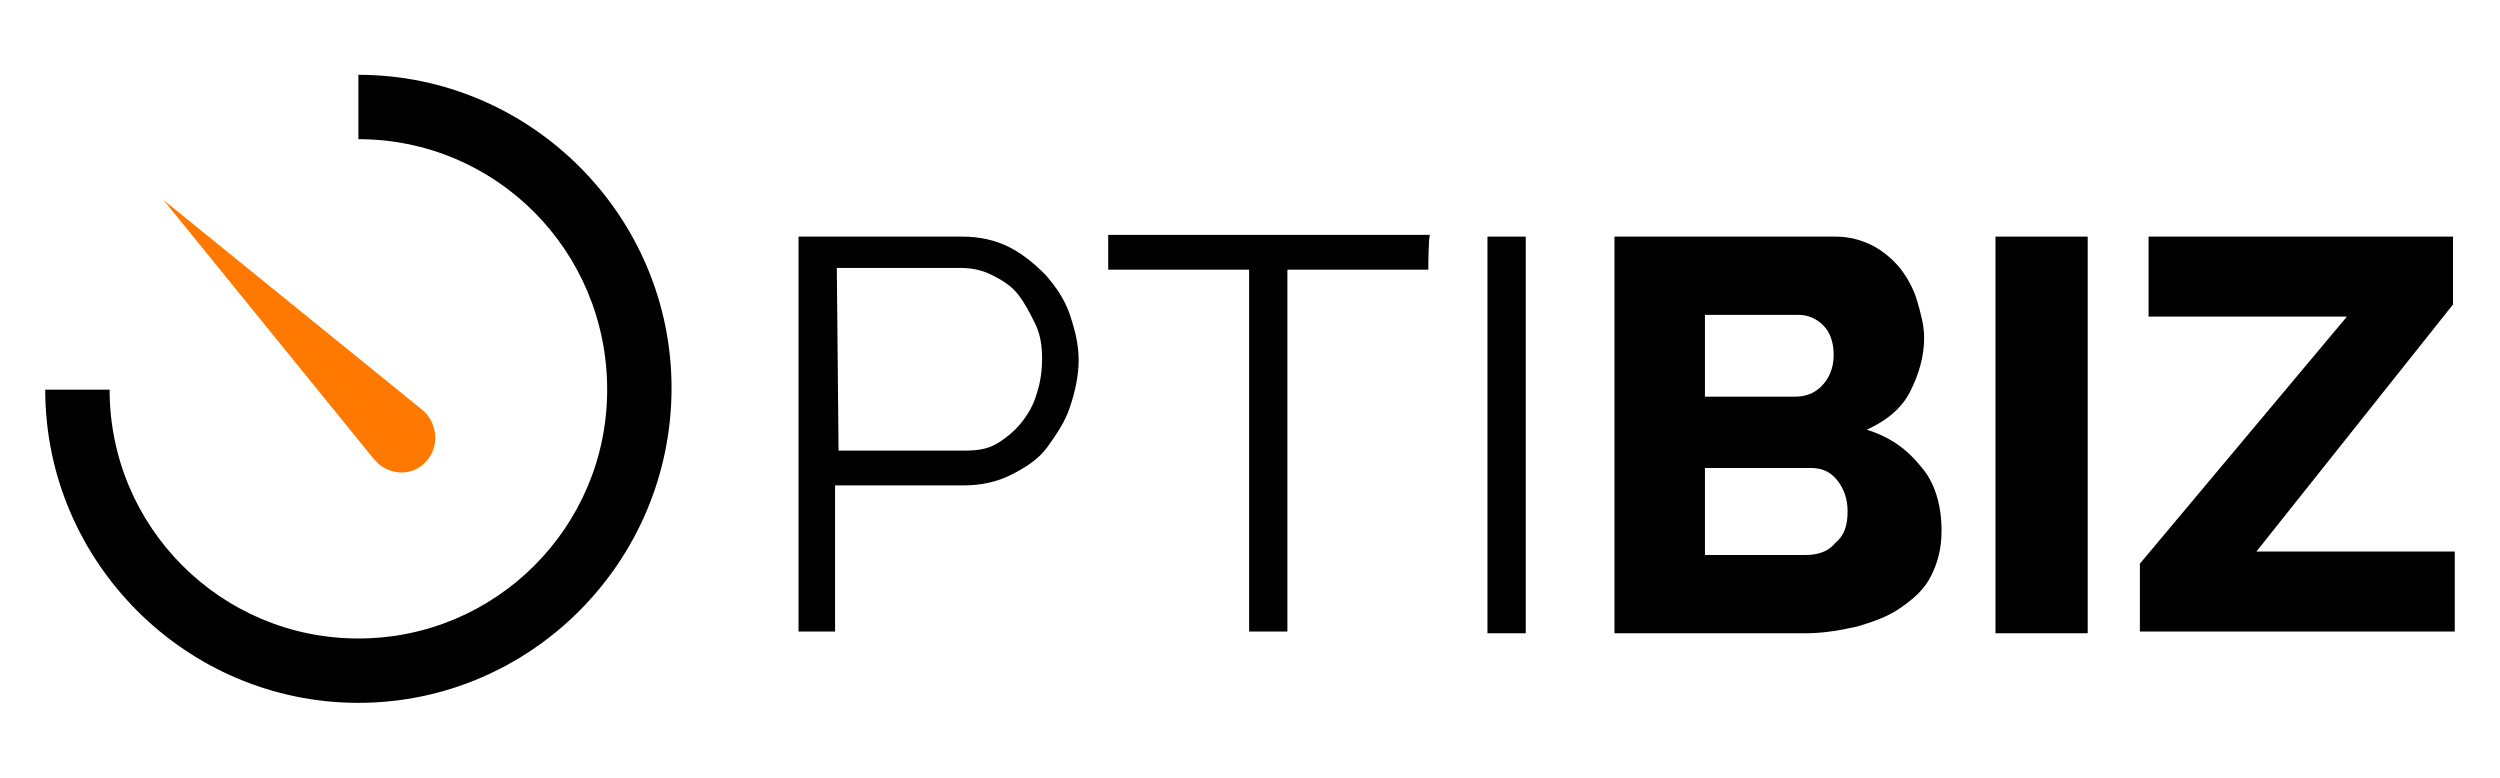 <?xml version="1.0" encoding="utf-8"?>
<!-- Generator: Adobe Illustrator 26.5.0, SVG Export Plug-In . SVG Version: 6.00 Build 0)  -->
<svg version="1.1" id="Layer_1" xmlns="http://www.w3.org/2000/svg" xmlns:xlink="http://www.w3.org/1999/xlink" x="0px" y="0px"
	 viewBox="0 0 143.7 44.7" style="enable-background:new 0 0 143.7 44.7;" xml:space="preserve">
<style type="text/css">
	.st0{fill:#FF7900;}
</style>
<path d="M45.9,36.3V13.6h9.4c1,0,1.9,0.2,2.7,0.6c0.8,0.4,1.5,1,2.1,1.6c0.6,0.7,1.1,1.4,1.4,2.3c0.3,0.9,0.5,1.7,0.5,2.6
	c0,0.9-0.2,1.8-0.5,2.7c-0.3,0.9-0.8,1.6-1.3,2.3s-1.3,1.2-2.1,1.6c-0.8,0.4-1.7,0.6-2.7,0.6h-7.4v8.4L45.9,36.3L45.9,36.3
	L45.9,36.3z M48.2,25.9h7.3c0.7,0,1.3-0.1,1.8-0.4c0.5-0.3,1-0.7,1.4-1.2c0.4-0.5,0.7-1,0.9-1.7c0.2-0.6,0.3-1.3,0.3-2
	c0-0.7-0.1-1.4-0.4-2s-0.6-1.2-1-1.7c-0.4-0.5-0.9-0.8-1.5-1.1c-0.6-0.3-1.2-0.4-1.8-0.4h-7.1L48.2,25.9L48.2,25.9z"/>
<path d="M82.1,15.5h-8.1v20.8h-2.2V15.5h-8.1v-2h18.5C82.1,13.6,82.1,15.5,82.1,15.5z"/>
<path d="M85.5,36.3V13.6h2.2v22.8H85.5z"/>
<path d="M111.6,30.5c0,1-0.2,1.8-0.6,2.6s-1,1.3-1.7,1.8c-0.7,0.5-1.5,0.8-2.5,1.1c-0.9,0.2-1.9,0.4-3,0.4H92.8V13.6h12.7
	c0.8,0,1.5,0.2,2.1,0.5c0.6,0.3,1.2,0.8,1.6,1.3c0.4,0.5,0.8,1.2,1,1.9c0.2,0.7,0.4,1.4,0.4,2.1c0,1.1-0.3,2.1-0.8,3.1
	c-0.5,1-1.4,1.7-2.5,2.2c1.3,0.4,2.3,1.1,3.1,2.1C111.2,27.7,111.6,29,111.6,30.5z M98,18.1v4.7h5.2c0.6,0,1.1-0.2,1.5-0.6
	c0.4-0.4,0.7-1,0.7-1.8c0-0.7-0.2-1.3-0.6-1.7c-0.4-0.4-0.9-0.6-1.4-0.6C103.4,18.1,98,18.1,98,18.1z M106.2,29.4
	c0-0.7-0.2-1.3-0.6-1.8c-0.4-0.5-0.9-0.7-1.5-0.7H98v5h5.8c0.7,0,1.3-0.2,1.7-0.7C106,30.8,106.2,30.2,106.2,29.4z"/>
<path d="M114.7,36.3V13.6h5.3v22.8H114.7z"/>
<path d="M123,32.4l11.9-14.2h-11.4v-4.6H141v3.9l-11.3,14.2h11.4v4.6H123V32.4L123,32.4z"/>
<g>
	<g>
		<path d="M20.6,40.4c-9.9,0-18-8.1-18-18h3.7c0,7.9,6.4,14.3,14.3,14.3s14.3-6.4,14.3-14.3C34.9,14.4,28.5,8,20.6,8V4.3
			c9.9,0,18,8.1,18,18C38.6,32.3,30.5,40.4,20.6,40.4z"/>
	</g>
</g>
<path class="st0" d="M24.2,23.5L9.4,11.5l12.1,14.9c0.1,0.1,0.2,0.2,0.3,0.3c0.9,0.7,2.1,0.6,2.8-0.3S25.1,24.2,24.2,23.5z"/>
</svg>
